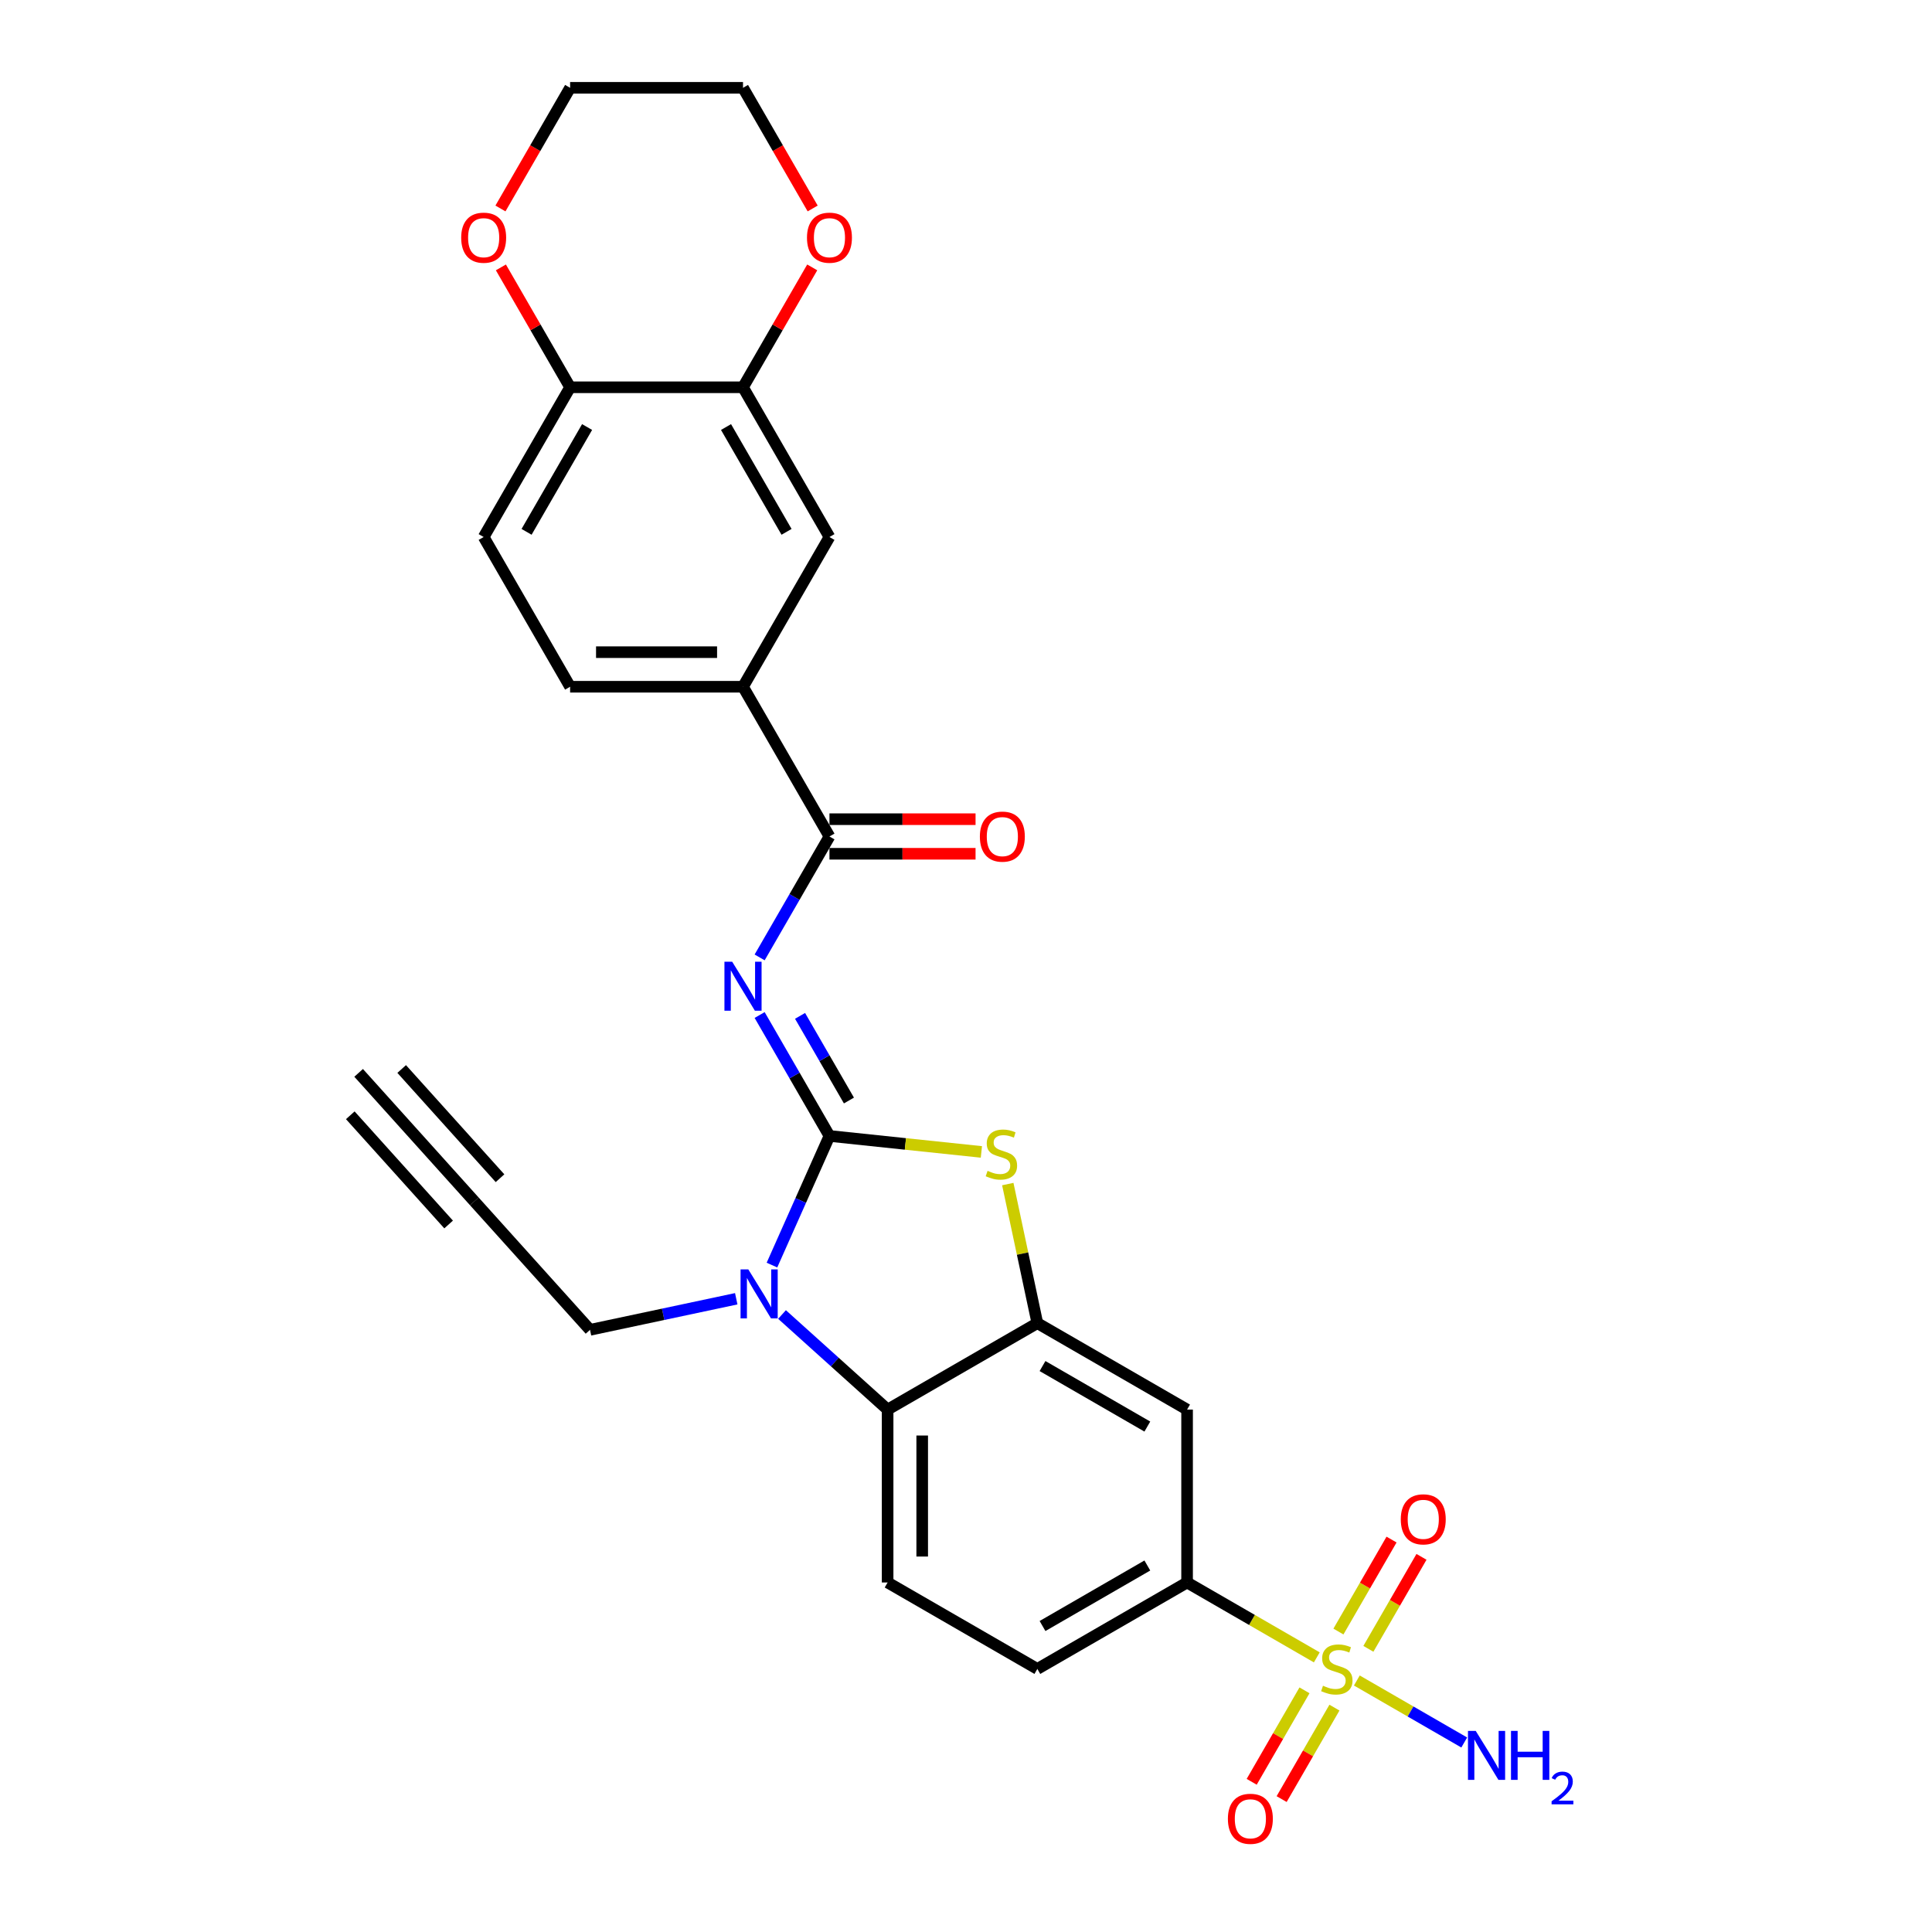 <?xml version='1.0' encoding='iso-8859-1'?>
<svg version='1.1' baseProfile='full'
              xmlns='http://www.w3.org/2000/svg'
                      xmlns:rdkit='http://www.rdkit.org/xml'
                      xmlns:xlink='http://www.w3.org/1999/xlink'
                  xml:space='preserve'
width='1000px' height='1000px' viewBox='0 0 1000 1000'>
<!-- END OF HEADER -->
<rect style='opacity:1.0;fill:#FFFFFF;stroke:none' width='1000' height='1000' x='0' y='0'> </rect>
<path class='bond-0' d='M 429.325,587.964 L 411.256,556.668' style='fill:none;fill-rule:evenodd;stroke:#000000;stroke-width:6px;stroke-linecap:butt;stroke-linejoin:miter;stroke-opacity:1' />
<path class='bond-0' d='M 411.256,556.668 L 393.187,525.372' style='fill:none;fill-rule:evenodd;stroke:#0000FF;stroke-width:6px;stroke-linecap:butt;stroke-linejoin:miter;stroke-opacity:1' />
<path class='bond-0' d='M 439.405,569.626 L 426.756,547.719' style='fill:none;fill-rule:evenodd;stroke:#000000;stroke-width:6px;stroke-linecap:butt;stroke-linejoin:miter;stroke-opacity:1' />
<path class='bond-0' d='M 426.756,547.719 L 414.108,525.812' style='fill:none;fill-rule:evenodd;stroke:#0000FF;stroke-width:6px;stroke-linecap:butt;stroke-linejoin:miter;stroke-opacity:1' />
<path class='bond-2' d='M 429.325,587.964 L 414.444,621.386' style='fill:none;fill-rule:evenodd;stroke:#000000;stroke-width:6px;stroke-linecap:butt;stroke-linejoin:miter;stroke-opacity:1' />
<path class='bond-2' d='M 414.444,621.386 L 399.564,654.809' style='fill:none;fill-rule:evenodd;stroke:#0000FF;stroke-width:6px;stroke-linecap:butt;stroke-linejoin:miter;stroke-opacity:1' />
<path class='bond-3' d='M 429.325,587.964 L 468.644,592.097' style='fill:none;fill-rule:evenodd;stroke:#000000;stroke-width:6px;stroke-linecap:butt;stroke-linejoin:miter;stroke-opacity:1' />
<path class='bond-3' d='M 468.644,592.097 L 507.963,596.229' style='fill:none;fill-rule:evenodd;stroke:#CCCC00;stroke-width:6px;stroke-linecap:butt;stroke-linejoin:miter;stroke-opacity:1' />
<path class='bond-6' d='M 393.187,495.553 L 411.256,464.257' style='fill:none;fill-rule:evenodd;stroke:#0000FF;stroke-width:6px;stroke-linecap:butt;stroke-linejoin:miter;stroke-opacity:1' />
<path class='bond-6' d='M 411.256,464.257 L 429.325,432.961' style='fill:none;fill-rule:evenodd;stroke:#000000;stroke-width:6px;stroke-linecap:butt;stroke-linejoin:miter;stroke-opacity:1' />
<path class='bond-1' d='M 681.571,857.852 L 648.002,838.471' style='fill:none;fill-rule:evenodd;stroke:#CCCC00;stroke-width:6px;stroke-linecap:butt;stroke-linejoin:miter;stroke-opacity:1' />
<path class='bond-1' d='M 648.002,838.471 L 614.433,819.09' style='fill:none;fill-rule:evenodd;stroke:#000000;stroke-width:6px;stroke-linecap:butt;stroke-linejoin:miter;stroke-opacity:1' />
<path class='bond-15' d='M 675.204,874.914 L 661.537,898.586' style='fill:none;fill-rule:evenodd;stroke:#CCCC00;stroke-width:6px;stroke-linecap:butt;stroke-linejoin:miter;stroke-opacity:1' />
<path class='bond-15' d='M 661.537,898.586 L 647.87,922.259' style='fill:none;fill-rule:evenodd;stroke:#FF0000;stroke-width:6px;stroke-linecap:butt;stroke-linejoin:miter;stroke-opacity:1' />
<path class='bond-15' d='M 690.705,883.863 L 677.038,907.536' style='fill:none;fill-rule:evenodd;stroke:#CCCC00;stroke-width:6px;stroke-linecap:butt;stroke-linejoin:miter;stroke-opacity:1' />
<path class='bond-15' d='M 677.038,907.536 L 663.37,931.208' style='fill:none;fill-rule:evenodd;stroke:#FF0000;stroke-width:6px;stroke-linecap:butt;stroke-linejoin:miter;stroke-opacity:1' />
<path class='bond-16' d='M 708.272,853.436 L 722.016,829.631' style='fill:none;fill-rule:evenodd;stroke:#CCCC00;stroke-width:6px;stroke-linecap:butt;stroke-linejoin:miter;stroke-opacity:1' />
<path class='bond-16' d='M 722.016,829.631 L 735.76,805.825' style='fill:none;fill-rule:evenodd;stroke:#FF0000;stroke-width:6px;stroke-linecap:butt;stroke-linejoin:miter;stroke-opacity:1' />
<path class='bond-16' d='M 692.771,844.487 L 706.516,820.682' style='fill:none;fill-rule:evenodd;stroke:#CCCC00;stroke-width:6px;stroke-linecap:butt;stroke-linejoin:miter;stroke-opacity:1' />
<path class='bond-16' d='M 706.516,820.682 L 720.26,796.876' style='fill:none;fill-rule:evenodd;stroke:#FF0000;stroke-width:6px;stroke-linecap:butt;stroke-linejoin:miter;stroke-opacity:1' />
<path class='bond-18' d='M 702.297,869.818 L 730.092,885.865' style='fill:none;fill-rule:evenodd;stroke:#CCCC00;stroke-width:6px;stroke-linecap:butt;stroke-linejoin:miter;stroke-opacity:1' />
<path class='bond-18' d='M 730.092,885.865 L 757.886,901.913' style='fill:none;fill-rule:evenodd;stroke:#0000FF;stroke-width:6px;stroke-linecap:butt;stroke-linejoin:miter;stroke-opacity:1' />
<path class='bond-5' d='M 404.774,680.386 L 432.102,704.993' style='fill:none;fill-rule:evenodd;stroke:#0000FF;stroke-width:6px;stroke-linecap:butt;stroke-linejoin:miter;stroke-opacity:1' />
<path class='bond-5' d='M 432.102,704.993 L 459.43,729.599' style='fill:none;fill-rule:evenodd;stroke:#000000;stroke-width:6px;stroke-linecap:butt;stroke-linejoin:miter;stroke-opacity:1' />
<path class='bond-23' d='M 381.077,672.236 L 343.234,680.28' style='fill:none;fill-rule:evenodd;stroke:#0000FF;stroke-width:6px;stroke-linecap:butt;stroke-linejoin:miter;stroke-opacity:1' />
<path class='bond-23' d='M 343.234,680.28 L 305.39,688.324' style='fill:none;fill-rule:evenodd;stroke:#000000;stroke-width:6px;stroke-linecap:butt;stroke-linejoin:miter;stroke-opacity:1' />
<path class='bond-4' d='M 521.632,612.872 L 529.282,648.863' style='fill:none;fill-rule:evenodd;stroke:#CCCC00;stroke-width:6px;stroke-linecap:butt;stroke-linejoin:miter;stroke-opacity:1' />
<path class='bond-4' d='M 529.282,648.863 L 536.932,684.854' style='fill:none;fill-rule:evenodd;stroke:#000000;stroke-width:6px;stroke-linecap:butt;stroke-linejoin:miter;stroke-opacity:1' />
<path class='bond-8' d='M 536.932,684.854 L 614.433,729.599' style='fill:none;fill-rule:evenodd;stroke:#000000;stroke-width:6px;stroke-linecap:butt;stroke-linejoin:miter;stroke-opacity:1' />
<path class='bond-8' d='M 539.608,707.066 L 593.859,738.387' style='fill:none;fill-rule:evenodd;stroke:#000000;stroke-width:6px;stroke-linecap:butt;stroke-linejoin:miter;stroke-opacity:1' />
<path class='bond-28' d='M 536.932,684.854 L 459.43,729.599' style='fill:none;fill-rule:evenodd;stroke:#000000;stroke-width:6px;stroke-linecap:butt;stroke-linejoin:miter;stroke-opacity:1' />
<path class='bond-12' d='M 459.43,729.599 L 459.43,819.09' style='fill:none;fill-rule:evenodd;stroke:#000000;stroke-width:6px;stroke-linecap:butt;stroke-linejoin:miter;stroke-opacity:1' />
<path class='bond-12' d='M 477.329,743.023 L 477.329,805.666' style='fill:none;fill-rule:evenodd;stroke:#000000;stroke-width:6px;stroke-linecap:butt;stroke-linejoin:miter;stroke-opacity:1' />
<path class='bond-9' d='M 429.325,432.961 L 384.58,355.46' style='fill:none;fill-rule:evenodd;stroke:#000000;stroke-width:6px;stroke-linecap:butt;stroke-linejoin:miter;stroke-opacity:1' />
<path class='bond-19' d='M 429.325,441.91 L 467.135,441.91' style='fill:none;fill-rule:evenodd;stroke:#000000;stroke-width:6px;stroke-linecap:butt;stroke-linejoin:miter;stroke-opacity:1' />
<path class='bond-19' d='M 467.135,441.91 L 504.945,441.91' style='fill:none;fill-rule:evenodd;stroke:#FF0000;stroke-width:6px;stroke-linecap:butt;stroke-linejoin:miter;stroke-opacity:1' />
<path class='bond-19' d='M 429.325,424.012 L 467.135,424.012' style='fill:none;fill-rule:evenodd;stroke:#000000;stroke-width:6px;stroke-linecap:butt;stroke-linejoin:miter;stroke-opacity:1' />
<path class='bond-19' d='M 467.135,424.012 L 504.945,424.012' style='fill:none;fill-rule:evenodd;stroke:#FF0000;stroke-width:6px;stroke-linecap:butt;stroke-linejoin:miter;stroke-opacity:1' />
<path class='bond-7' d='M 614.433,819.09 L 614.433,729.599' style='fill:none;fill-rule:evenodd;stroke:#000000;stroke-width:6px;stroke-linecap:butt;stroke-linejoin:miter;stroke-opacity:1' />
<path class='bond-29' d='M 614.433,819.09 L 536.932,863.835' style='fill:none;fill-rule:evenodd;stroke:#000000;stroke-width:6px;stroke-linecap:butt;stroke-linejoin:miter;stroke-opacity:1' />
<path class='bond-29' d='M 593.859,810.301 L 539.608,841.623' style='fill:none;fill-rule:evenodd;stroke:#000000;stroke-width:6px;stroke-linecap:butt;stroke-linejoin:miter;stroke-opacity:1' />
<path class='bond-13' d='M 384.58,355.46 L 429.325,277.959' style='fill:none;fill-rule:evenodd;stroke:#000000;stroke-width:6px;stroke-linecap:butt;stroke-linejoin:miter;stroke-opacity:1' />
<path class='bond-24' d='M 384.58,355.46 L 295.089,355.46' style='fill:none;fill-rule:evenodd;stroke:#000000;stroke-width:6px;stroke-linecap:butt;stroke-linejoin:miter;stroke-opacity:1' />
<path class='bond-24' d='M 371.156,337.562 L 308.512,337.562' style='fill:none;fill-rule:evenodd;stroke:#000000;stroke-width:6px;stroke-linecap:butt;stroke-linejoin:miter;stroke-opacity:1' />
<path class='bond-10' d='M 384.58,200.457 L 429.325,277.959' style='fill:none;fill-rule:evenodd;stroke:#000000;stroke-width:6px;stroke-linecap:butt;stroke-linejoin:miter;stroke-opacity:1' />
<path class='bond-10' d='M 375.791,221.032 L 407.113,275.282' style='fill:none;fill-rule:evenodd;stroke:#000000;stroke-width:6px;stroke-linecap:butt;stroke-linejoin:miter;stroke-opacity:1' />
<path class='bond-20' d='M 384.58,200.457 L 402.493,169.43' style='fill:none;fill-rule:evenodd;stroke:#000000;stroke-width:6px;stroke-linecap:butt;stroke-linejoin:miter;stroke-opacity:1' />
<path class='bond-20' d='M 402.493,169.43 L 420.407,138.402' style='fill:none;fill-rule:evenodd;stroke:#FF0000;stroke-width:6px;stroke-linecap:butt;stroke-linejoin:miter;stroke-opacity:1' />
<path class='bond-30' d='M 384.58,200.457 L 295.089,200.457' style='fill:none;fill-rule:evenodd;stroke:#000000;stroke-width:6px;stroke-linecap:butt;stroke-linejoin:miter;stroke-opacity:1' />
<path class='bond-11' d='M 245.509,621.819 L 305.39,688.324' style='fill:none;fill-rule:evenodd;stroke:#000000;stroke-width:6px;stroke-linecap:butt;stroke-linejoin:miter;stroke-opacity:1' />
<path class='bond-14' d='M 245.509,621.819 L 185.628,555.315' style='fill:none;fill-rule:evenodd;stroke:#000000;stroke-width:6px;stroke-linecap:butt;stroke-linejoin:miter;stroke-opacity:1' />
<path class='bond-14' d='M 258.81,609.843 L 207.911,553.314' style='fill:none;fill-rule:evenodd;stroke:#000000;stroke-width:6px;stroke-linecap:butt;stroke-linejoin:miter;stroke-opacity:1' />
<path class='bond-14' d='M 232.208,633.796 L 181.31,577.267' style='fill:none;fill-rule:evenodd;stroke:#000000;stroke-width:6px;stroke-linecap:butt;stroke-linejoin:miter;stroke-opacity:1' />
<path class='bond-21' d='M 459.43,819.09 L 536.932,863.835' style='fill:none;fill-rule:evenodd;stroke:#000000;stroke-width:6px;stroke-linecap:butt;stroke-linejoin:miter;stroke-opacity:1' />
<path class='bond-17' d='M 295.089,200.457 L 250.343,277.959' style='fill:none;fill-rule:evenodd;stroke:#000000;stroke-width:6px;stroke-linecap:butt;stroke-linejoin:miter;stroke-opacity:1' />
<path class='bond-17' d='M 303.877,221.032 L 272.555,275.282' style='fill:none;fill-rule:evenodd;stroke:#000000;stroke-width:6px;stroke-linecap:butt;stroke-linejoin:miter;stroke-opacity:1' />
<path class='bond-22' d='M 295.089,200.457 L 277.175,169.43' style='fill:none;fill-rule:evenodd;stroke:#000000;stroke-width:6px;stroke-linecap:butt;stroke-linejoin:miter;stroke-opacity:1' />
<path class='bond-22' d='M 277.175,169.43 L 259.261,138.402' style='fill:none;fill-rule:evenodd;stroke:#FF0000;stroke-width:6px;stroke-linecap:butt;stroke-linejoin:miter;stroke-opacity:1' />
<path class='bond-26' d='M 420.634,107.904 L 402.607,76.679' style='fill:none;fill-rule:evenodd;stroke:#FF0000;stroke-width:6px;stroke-linecap:butt;stroke-linejoin:miter;stroke-opacity:1' />
<path class='bond-26' d='M 402.607,76.679 L 384.58,45.455' style='fill:none;fill-rule:evenodd;stroke:#000000;stroke-width:6px;stroke-linecap:butt;stroke-linejoin:miter;stroke-opacity:1' />
<path class='bond-27' d='M 259.034,107.904 L 277.061,76.679' style='fill:none;fill-rule:evenodd;stroke:#FF0000;stroke-width:6px;stroke-linecap:butt;stroke-linejoin:miter;stroke-opacity:1' />
<path class='bond-27' d='M 277.061,76.679 L 295.089,45.455' style='fill:none;fill-rule:evenodd;stroke:#000000;stroke-width:6px;stroke-linecap:butt;stroke-linejoin:miter;stroke-opacity:1' />
<path class='bond-25' d='M 295.089,355.46 L 250.343,277.959' style='fill:none;fill-rule:evenodd;stroke:#000000;stroke-width:6px;stroke-linecap:butt;stroke-linejoin:miter;stroke-opacity:1' />
<path class='bond-31' d='M 384.58,45.455 L 295.089,45.455' style='fill:none;fill-rule:evenodd;stroke:#000000;stroke-width:6px;stroke-linecap:butt;stroke-linejoin:miter;stroke-opacity:1' />
<path  class='atom-1' d='M 378.977 497.791
L 387.282 511.214
Q 388.105 512.539, 389.43 514.937
Q 390.754 517.336, 390.826 517.479
L 390.826 497.791
L 394.191 497.791
L 394.191 523.135
L 390.719 523.135
L 381.805 508.458
Q 380.767 506.74, 379.658 504.771
Q 378.584 502.802, 378.261 502.194
L 378.261 523.135
L 374.968 523.135
L 374.968 497.791
L 378.977 497.791
' fill='#0000FF'/>
<path  class='atom-2' d='M 684.775 872.534
Q 685.062 872.641, 686.243 873.142
Q 687.424 873.643, 688.713 873.966
Q 690.037 874.252, 691.326 874.252
Q 693.724 874.252, 695.12 873.107
Q 696.516 871.925, 696.516 869.885
Q 696.516 868.489, 695.8 867.63
Q 695.12 866.771, 694.046 866.305
Q 692.973 865.84, 691.183 865.303
Q 688.928 864.623, 687.567 863.978
Q 686.243 863.334, 685.276 861.974
Q 684.346 860.614, 684.346 858.323
Q 684.346 855.137, 686.493 853.168
Q 688.677 851.199, 692.973 851.199
Q 695.908 851.199, 699.237 852.595
L 698.414 855.352
Q 695.371 854.099, 693.08 854.099
Q 690.61 854.099, 689.25 855.137
Q 687.889 856.139, 687.925 857.893
Q 687.925 859.253, 688.605 860.077
Q 689.321 860.9, 690.324 861.365
Q 691.362 861.831, 693.08 862.368
Q 695.371 863.084, 696.731 863.799
Q 698.091 864.515, 699.058 865.983
Q 700.06 867.415, 700.06 869.885
Q 700.06 873.393, 697.698 875.29
Q 695.371 877.151, 691.469 877.151
Q 689.214 877.151, 687.496 876.65
Q 685.813 876.185, 683.809 875.362
L 684.775 872.534
' fill='#CCCC00'/>
<path  class='atom-3' d='M 387.324 657.046
L 395.628 670.47
Q 396.452 671.794, 397.776 674.192
Q 399.101 676.591, 399.172 676.734
L 399.172 657.046
L 402.537 657.046
L 402.537 682.39
L 399.065 682.39
L 390.152 667.713
Q 389.113 665.995, 388.004 664.026
Q 386.93 662.058, 386.608 661.449
L 386.608 682.39
L 383.314 682.39
L 383.314 657.046
L 387.324 657.046
' fill='#0000FF'/>
<path  class='atom-4' d='M 511.166 606.017
Q 511.453 606.124, 512.634 606.625
Q 513.815 607.127, 515.104 607.449
Q 516.428 607.735, 517.717 607.735
Q 520.115 607.735, 521.511 606.59
Q 522.907 605.408, 522.907 603.368
Q 522.907 601.972, 522.192 601.113
Q 521.511 600.254, 520.438 599.788
Q 519.364 599.323, 517.574 598.786
Q 515.319 598.106, 513.958 597.461
Q 512.634 596.817, 511.667 595.457
Q 510.737 594.097, 510.737 591.806
Q 510.737 588.62, 512.885 586.651
Q 515.068 584.682, 519.364 584.682
Q 522.299 584.682, 525.628 586.078
L 524.805 588.835
Q 521.762 587.582, 519.471 587.582
Q 517.001 587.582, 515.641 588.62
Q 514.281 589.622, 514.316 591.376
Q 514.316 592.736, 514.996 593.56
Q 515.712 594.383, 516.715 594.848
Q 517.753 595.314, 519.471 595.851
Q 521.762 596.567, 523.122 597.283
Q 524.483 597.998, 525.449 599.466
Q 526.451 600.898, 526.451 603.368
Q 526.451 606.876, 524.089 608.773
Q 521.762 610.635, 517.86 610.635
Q 515.605 610.635, 513.887 610.133
Q 512.204 609.668, 510.2 608.845
L 511.166 606.017
' fill='#CCCC00'/>
<path  class='atom-16' d='M 635.555 941.408
Q 635.555 935.323, 638.562 931.922
Q 641.569 928.522, 647.189 928.522
Q 652.809 928.522, 655.816 931.922
Q 658.823 935.323, 658.823 941.408
Q 658.823 947.565, 655.78 951.073
Q 652.737 954.545, 647.189 954.545
Q 641.605 954.545, 638.562 951.073
Q 635.555 947.601, 635.555 941.408
M 647.189 951.682
Q 651.055 951.682, 653.131 949.104
Q 655.243 946.491, 655.243 941.408
Q 655.243 936.433, 653.131 933.927
Q 651.055 931.385, 647.189 931.385
Q 643.323 931.385, 641.211 933.891
Q 639.135 936.397, 639.135 941.408
Q 639.135 946.527, 641.211 949.104
Q 643.323 951.682, 647.189 951.682
' fill='#FF0000'/>
<path  class='atom-17' d='M 725.046 786.406
Q 725.046 780.32, 728.053 776.919
Q 731.06 773.519, 736.68 773.519
Q 742.3 773.519, 745.307 776.919
Q 748.314 780.32, 748.314 786.406
Q 748.314 792.562, 745.271 796.071
Q 742.228 799.543, 736.68 799.543
Q 731.096 799.543, 728.053 796.071
Q 725.046 792.598, 725.046 786.406
M 736.68 796.679
Q 740.546 796.679, 742.622 794.102
Q 744.734 791.489, 744.734 786.406
Q 744.734 781.43, 742.622 778.924
Q 740.546 776.383, 736.68 776.383
Q 732.814 776.383, 730.702 778.888
Q 728.626 781.394, 728.626 786.406
Q 728.626 791.524, 730.702 794.102
Q 732.814 796.679, 736.68 796.679
' fill='#FF0000'/>
<path  class='atom-19' d='M 763.834 895.909
L 772.138 909.332
Q 772.962 910.657, 774.286 913.055
Q 775.611 915.454, 775.682 915.597
L 775.682 895.909
L 779.047 895.909
L 779.047 921.253
L 775.575 921.253
L 766.662 906.576
Q 765.623 904.858, 764.514 902.889
Q 763.44 900.92, 763.118 900.312
L 763.118 921.253
L 759.824 921.253
L 759.824 895.909
L 763.834 895.909
' fill='#0000FF'/>
<path  class='atom-19' d='M 782.09 895.909
L 785.526 895.909
L 785.526 906.683
L 798.485 906.683
L 798.485 895.909
L 801.921 895.909
L 801.921 921.253
L 798.485 921.253
L 798.485 909.547
L 785.526 909.547
L 785.526 921.253
L 782.09 921.253
L 782.09 895.909
' fill='#0000FF'/>
<path  class='atom-19' d='M 803.149 920.363
Q 803.764 918.78, 805.229 917.906
Q 806.693 917.009, 808.725 917.009
Q 811.253 917.009, 812.671 918.379
Q 814.088 919.749, 814.088 922.183
Q 814.088 924.663, 812.245 926.979
Q 810.426 929.294, 806.646 932.034
L 814.372 932.034
L 814.372 933.924
L 803.102 933.924
L 803.102 932.342
Q 806.221 930.121, 808.064 928.467
Q 809.93 926.813, 810.828 925.325
Q 811.726 923.836, 811.726 922.301
Q 811.726 920.694, 810.922 919.796
Q 810.119 918.899, 808.725 918.899
Q 807.378 918.899, 806.481 919.442
Q 805.583 919.985, 804.945 921.19
L 803.149 920.363
' fill='#0000FF'/>
<path  class='atom-20' d='M 507.182 433.033
Q 507.182 426.947, 510.189 423.547
Q 513.196 420.146, 518.816 420.146
Q 524.436 420.146, 527.443 423.547
Q 530.45 426.947, 530.45 433.033
Q 530.45 439.19, 527.407 442.698
Q 524.364 446.17, 518.816 446.17
Q 513.232 446.17, 510.189 442.698
Q 507.182 439.226, 507.182 433.033
M 518.816 443.306
Q 522.682 443.306, 524.758 440.729
Q 526.87 438.116, 526.87 433.033
Q 526.87 428.057, 524.758 425.551
Q 522.682 423.01, 518.816 423.01
Q 514.95 423.01, 512.838 425.516
Q 510.762 428.021, 510.762 433.033
Q 510.762 438.152, 512.838 440.729
Q 514.95 443.306, 518.816 443.306
' fill='#FF0000'/>
<path  class='atom-21' d='M 417.691 123.027
Q 417.691 116.942, 420.698 113.541
Q 423.705 110.141, 429.325 110.141
Q 434.945 110.141, 437.952 113.541
Q 440.959 116.942, 440.959 123.027
Q 440.959 129.184, 437.916 132.692
Q 434.873 136.165, 429.325 136.165
Q 423.741 136.165, 420.698 132.692
Q 417.691 129.22, 417.691 123.027
M 429.325 133.301
Q 433.191 133.301, 435.267 130.724
Q 437.379 128.111, 437.379 123.027
Q 437.379 118.052, 435.267 115.546
Q 433.191 113.005, 429.325 113.005
Q 425.459 113.005, 423.347 115.51
Q 421.271 118.016, 421.271 123.027
Q 421.271 128.146, 423.347 130.724
Q 425.459 133.301, 429.325 133.301
' fill='#FF0000'/>
<path  class='atom-23' d='M 238.709 123.027
Q 238.709 116.942, 241.716 113.541
Q 244.723 110.141, 250.343 110.141
Q 255.963 110.141, 258.97 113.541
Q 261.977 116.942, 261.977 123.027
Q 261.977 129.184, 258.934 132.692
Q 255.892 136.165, 250.343 136.165
Q 244.759 136.165, 241.716 132.692
Q 238.709 129.22, 238.709 123.027
M 250.343 133.301
Q 254.209 133.301, 256.285 130.724
Q 258.397 128.111, 258.397 123.027
Q 258.397 118.052, 256.285 115.546
Q 254.209 113.005, 250.343 113.005
Q 246.477 113.005, 244.365 115.51
Q 242.289 118.016, 242.289 123.027
Q 242.289 128.146, 244.365 130.724
Q 246.477 133.301, 250.343 133.301
' fill='#FF0000'/>
</svg>
